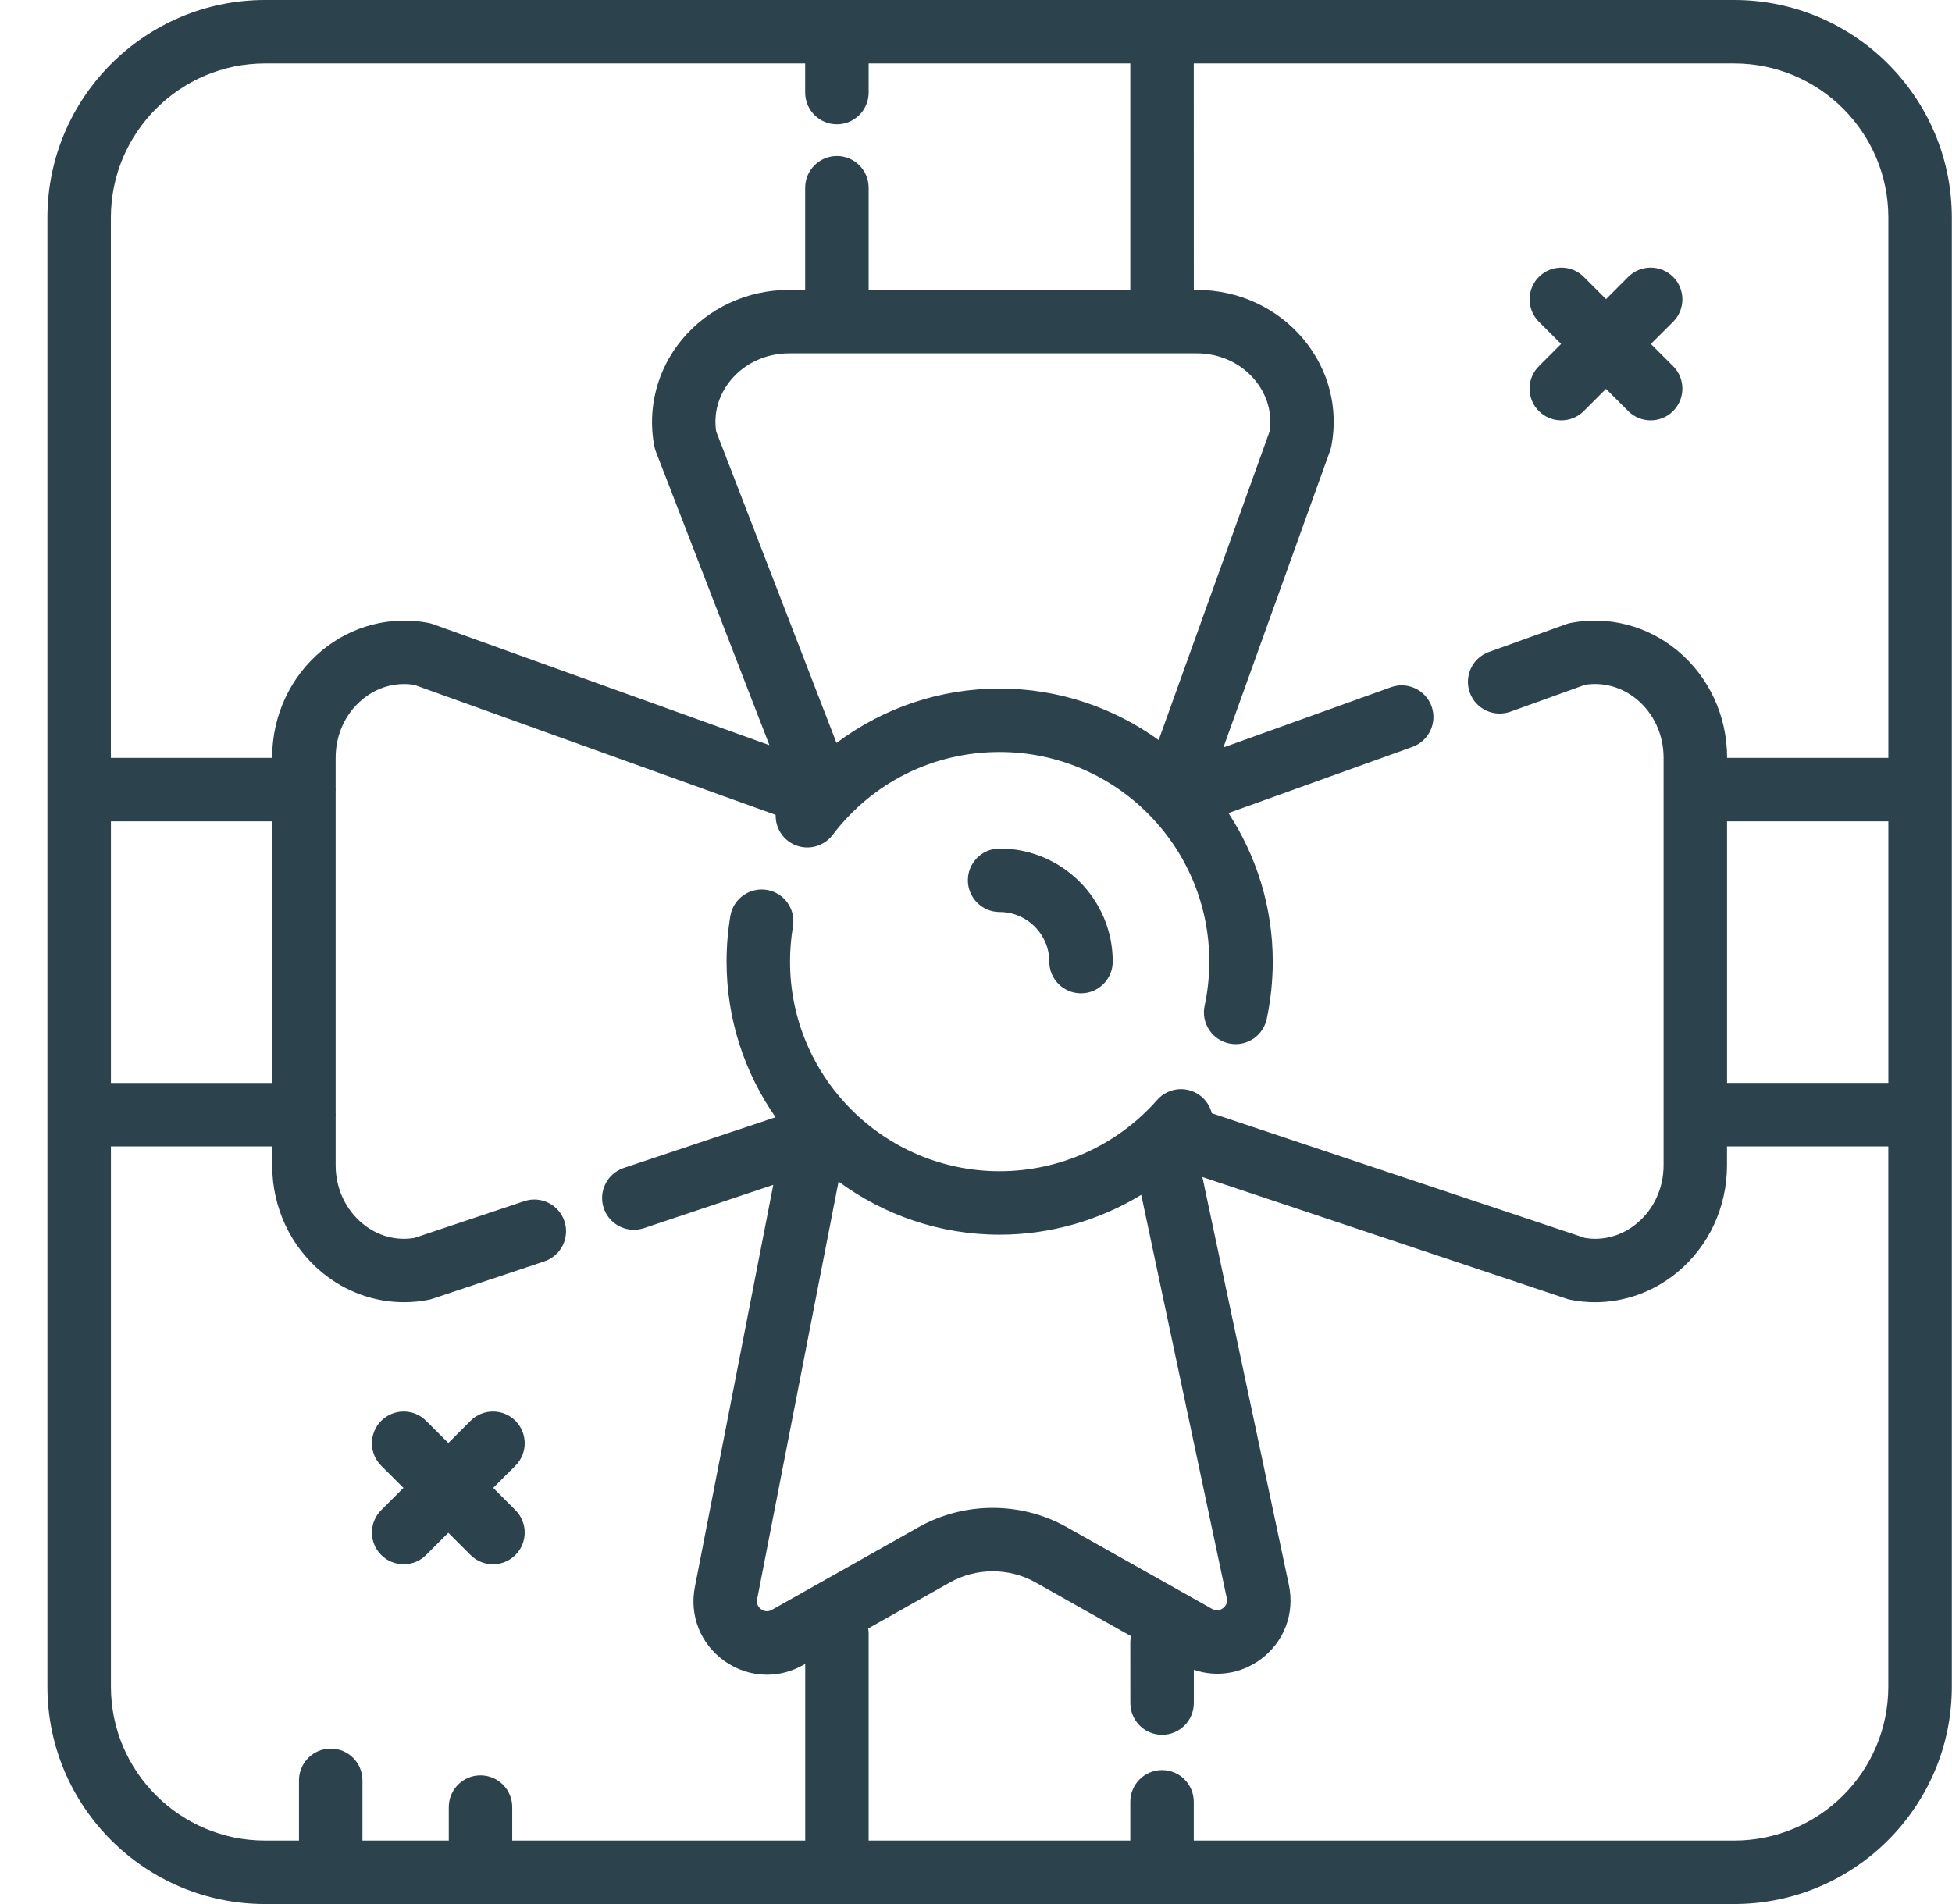 <svg width="41" height="40" viewBox="0 0 41 40" fill="none" xmlns="http://www.w3.org/2000/svg">
<path d="M36.425 0H5.568C3.047 0 0.996 2.051 0.996 4.572V35.434C0.996 37.952 3.047 40 5.568 40H36.424C38.945 40 40.996 37.952 40.996 35.434V4.572C40.996 2.051 38.945 0 36.424 0H36.425ZM36.275 17.255H39.663V22.75H36.275V17.255ZM5.568 1.333H16.912V1.944C16.912 2.313 17.21 2.611 17.578 2.611C17.946 2.611 18.245 2.313 18.245 1.944L18.245 1.333H23.741V6.09H18.245V3.944C18.245 3.576 17.947 3.278 17.579 3.278C17.211 3.278 16.912 3.576 16.912 3.944V6.09H16.576C15.694 6.09 14.873 6.471 14.323 7.135C13.803 7.764 13.592 8.578 13.742 9.369C13.749 9.408 13.761 9.447 13.775 9.484L16.161 15.655L9.096 13.113C9.063 13.101 9.03 13.092 8.995 13.085C8.203 12.935 7.389 13.146 6.762 13.666C6.097 14.216 5.716 15.037 5.716 15.919V15.921H2.329V4.571C2.329 2.786 3.782 1.333 5.568 1.333L5.568 1.333ZM20.997 14.465C19.735 14.465 18.548 14.875 17.57 15.608L15.043 9.065C14.984 8.678 15.092 8.297 15.35 7.985C15.646 7.628 16.093 7.423 16.576 7.423H25.136C25.619 7.423 26.066 7.628 26.361 7.987C26.619 8.301 26.726 8.683 26.664 9.071L24.337 15.547C23.395 14.87 22.243 14.465 20.996 14.465L20.997 14.465ZM2.33 17.255H5.717V22.751L2.33 22.751V17.255ZM2.33 35.435V24.084H5.717V24.479C5.717 25.362 6.099 26.184 6.767 26.734C7.26 27.141 7.868 27.357 8.488 27.357C8.657 27.357 8.829 27.34 8.998 27.307C9.026 27.302 9.055 27.294 9.082 27.285L11.434 26.499C11.783 26.382 11.972 26.004 11.855 25.655C11.739 25.307 11.363 25.117 11.012 25.234L8.705 26.006C8.316 26.071 7.93 25.965 7.615 25.705C7.256 25.409 7.05 24.963 7.05 24.48V23.439C7.05 23.432 7.052 23.425 7.052 23.418C7.052 23.41 7.05 23.403 7.05 23.396V16.61C7.05 16.602 7.052 16.595 7.052 16.588C7.052 16.581 7.05 16.574 7.05 16.567V15.919C7.05 15.435 7.255 14.989 7.612 14.693C7.926 14.434 8.309 14.326 8.7 14.387L16.292 17.119C16.287 17.326 16.376 17.533 16.554 17.668C16.845 17.89 17.265 17.834 17.488 17.541C18.329 16.433 19.608 15.798 20.997 15.798C23.425 15.798 25.4 17.773 25.4 20.201C25.4 20.515 25.367 20.827 25.302 21.128C25.225 21.488 25.454 21.843 25.814 21.92C25.861 21.93 25.909 21.935 25.955 21.935C26.262 21.935 26.538 21.721 26.606 21.408C26.69 21.015 26.733 20.608 26.733 20.201C26.733 19.051 26.389 17.98 25.803 17.081L29.667 15.691C30.013 15.566 30.193 15.185 30.069 14.838C29.944 14.492 29.561 14.313 29.216 14.437L25.696 15.703L27.937 9.469C27.948 9.437 27.958 9.404 27.964 9.372C28.118 8.583 27.909 7.769 27.39 7.14C26.841 6.473 26.019 6.09 25.136 6.09H25.075L25.074 1.333H36.424C38.211 1.333 39.663 2.786 39.663 4.571V15.921H36.276V15.919C36.276 15.037 35.895 14.216 35.23 13.666C34.602 13.146 33.789 12.935 32.997 13.085C32.962 13.092 32.929 13.101 32.896 13.113L31.273 13.697C30.927 13.821 30.747 14.203 30.872 14.55C30.996 14.896 31.378 15.075 31.725 14.951L33.293 14.386C33.683 14.326 34.067 14.434 34.38 14.693C34.737 14.989 34.942 15.435 34.942 15.919V16.575C34.942 16.579 34.941 16.583 34.941 16.588C34.941 16.592 34.942 16.596 34.942 16.601L34.942 23.404C34.942 23.408 34.941 23.412 34.941 23.417C34.941 23.421 34.942 23.425 34.942 23.43V24.48C34.942 24.963 34.736 25.409 34.377 25.704C34.062 25.964 33.675 26.071 33.288 26.006L25.452 23.387C25.42 23.26 25.352 23.141 25.246 23.047C24.968 22.804 24.548 22.832 24.305 23.108C23.469 24.059 22.263 24.605 20.997 24.605C18.569 24.605 16.594 22.63 16.594 20.202C16.594 19.952 16.615 19.704 16.655 19.465C16.717 19.102 16.473 18.758 16.11 18.696C15.75 18.636 15.402 18.878 15.341 19.241C15.288 19.555 15.261 19.878 15.261 20.202C15.261 21.416 15.643 22.542 16.29 23.471L13.102 24.536C12.753 24.653 12.564 25.031 12.681 25.38C12.774 25.659 13.034 25.835 13.313 25.835C13.383 25.835 13.454 25.824 13.525 25.801L16.242 24.892L14.595 33.341C14.478 33.939 14.713 34.532 15.207 34.888C15.478 35.084 15.792 35.183 16.108 35.183C16.368 35.183 16.629 35.116 16.868 34.981L16.913 34.956V38.667H10.759V37.964C10.759 37.596 10.46 37.297 10.092 37.297C9.724 37.297 9.426 37.596 9.426 37.964L9.426 38.667H7.613V37.402C7.613 37.033 7.315 36.735 6.947 36.735C6.579 36.735 6.28 37.033 6.28 37.402L6.28 38.667H5.568C3.783 38.667 2.33 37.217 2.33 35.435L2.33 35.435ZM22.405 32.082C21.447 31.543 20.255 31.543 19.296 32.082L16.213 33.82C16.115 33.874 16.036 33.842 15.986 33.807C15.945 33.777 15.881 33.711 15.903 33.596L17.613 24.823C18.563 25.521 19.73 25.938 20.996 25.938C22.057 25.938 23.082 25.641 23.971 25.102L25.767 33.572C25.791 33.682 25.736 33.749 25.686 33.786C25.636 33.823 25.558 33.855 25.458 33.8L22.405 32.082ZM36.424 38.667H25.074V37.852C25.074 37.484 24.776 37.186 24.408 37.186C24.04 37.186 23.741 37.484 23.741 37.852L23.741 38.667H18.245V34.303C18.245 34.271 18.24 34.24 18.236 34.211L19.95 33.245C20.506 32.932 21.195 32.932 21.751 33.244L23.755 34.372C23.746 34.415 23.741 34.459 23.741 34.505L23.742 35.778C23.742 36.147 24.04 36.445 24.408 36.445C24.776 36.445 25.075 36.147 25.075 35.778V35.08C25.547 35.24 26.061 35.166 26.476 34.862C26.971 34.498 27.199 33.898 27.072 33.297L25.255 24.727L32.909 27.285C32.937 27.295 32.965 27.302 32.993 27.307C33.163 27.341 33.334 27.357 33.504 27.357C34.123 27.357 34.73 27.14 35.224 26.733C35.892 26.184 36.274 25.362 36.274 24.479V24.084L39.662 24.084V35.434C39.662 37.217 38.21 38.667 36.424 38.667L36.424 38.667Z" fill="#2C424C"/>
<path d="M20.996 19.16C21.571 19.16 22.039 19.627 22.039 20.201C22.039 20.57 22.337 20.868 22.705 20.868C23.073 20.868 23.372 20.57 23.372 20.201C23.372 18.891 22.306 17.826 20.996 17.826C20.628 17.826 20.329 18.124 20.329 18.493C20.33 18.862 20.628 19.16 20.996 19.16Z" fill="#2C424C"/>
<path d="M32.322 8.636C32.453 8.766 32.623 8.831 32.794 8.831C32.965 8.831 33.135 8.766 33.266 8.636L33.732 8.169L34.199 8.636C34.329 8.766 34.5 8.831 34.67 8.831C34.841 8.831 35.012 8.766 35.142 8.636C35.402 8.375 35.402 7.953 35.142 7.693L34.675 7.226L35.142 6.76C35.402 6.5 35.402 6.077 35.142 5.817C34.881 5.557 34.459 5.557 34.199 5.817L33.733 6.284L33.266 5.817C33.005 5.557 32.584 5.557 32.323 5.817C32.063 6.077 32.063 6.5 32.323 6.76L32.79 7.226L32.323 7.693C32.062 7.953 32.062 8.375 32.322 8.636Z" fill="#2C424C"/>
<path d="M8.007 32.667C8.137 32.798 8.308 32.862 8.478 32.862C8.649 32.862 8.819 32.798 8.95 32.667L9.416 32.201L9.883 32.667C10.013 32.798 10.184 32.862 10.354 32.862C10.525 32.862 10.696 32.798 10.826 32.667C11.086 32.407 11.086 31.985 10.826 31.725L10.359 31.258L10.826 30.792C11.086 30.532 11.086 30.109 10.826 29.849C10.566 29.588 10.143 29.588 9.883 29.849L9.417 30.315L8.95 29.849C8.69 29.588 8.268 29.588 8.007 29.849C7.747 30.109 7.747 30.532 8.007 30.792L8.474 31.258L8.007 31.725C7.747 31.985 7.747 32.408 8.007 32.667Z" fill="#2C424C"/>
</svg>
